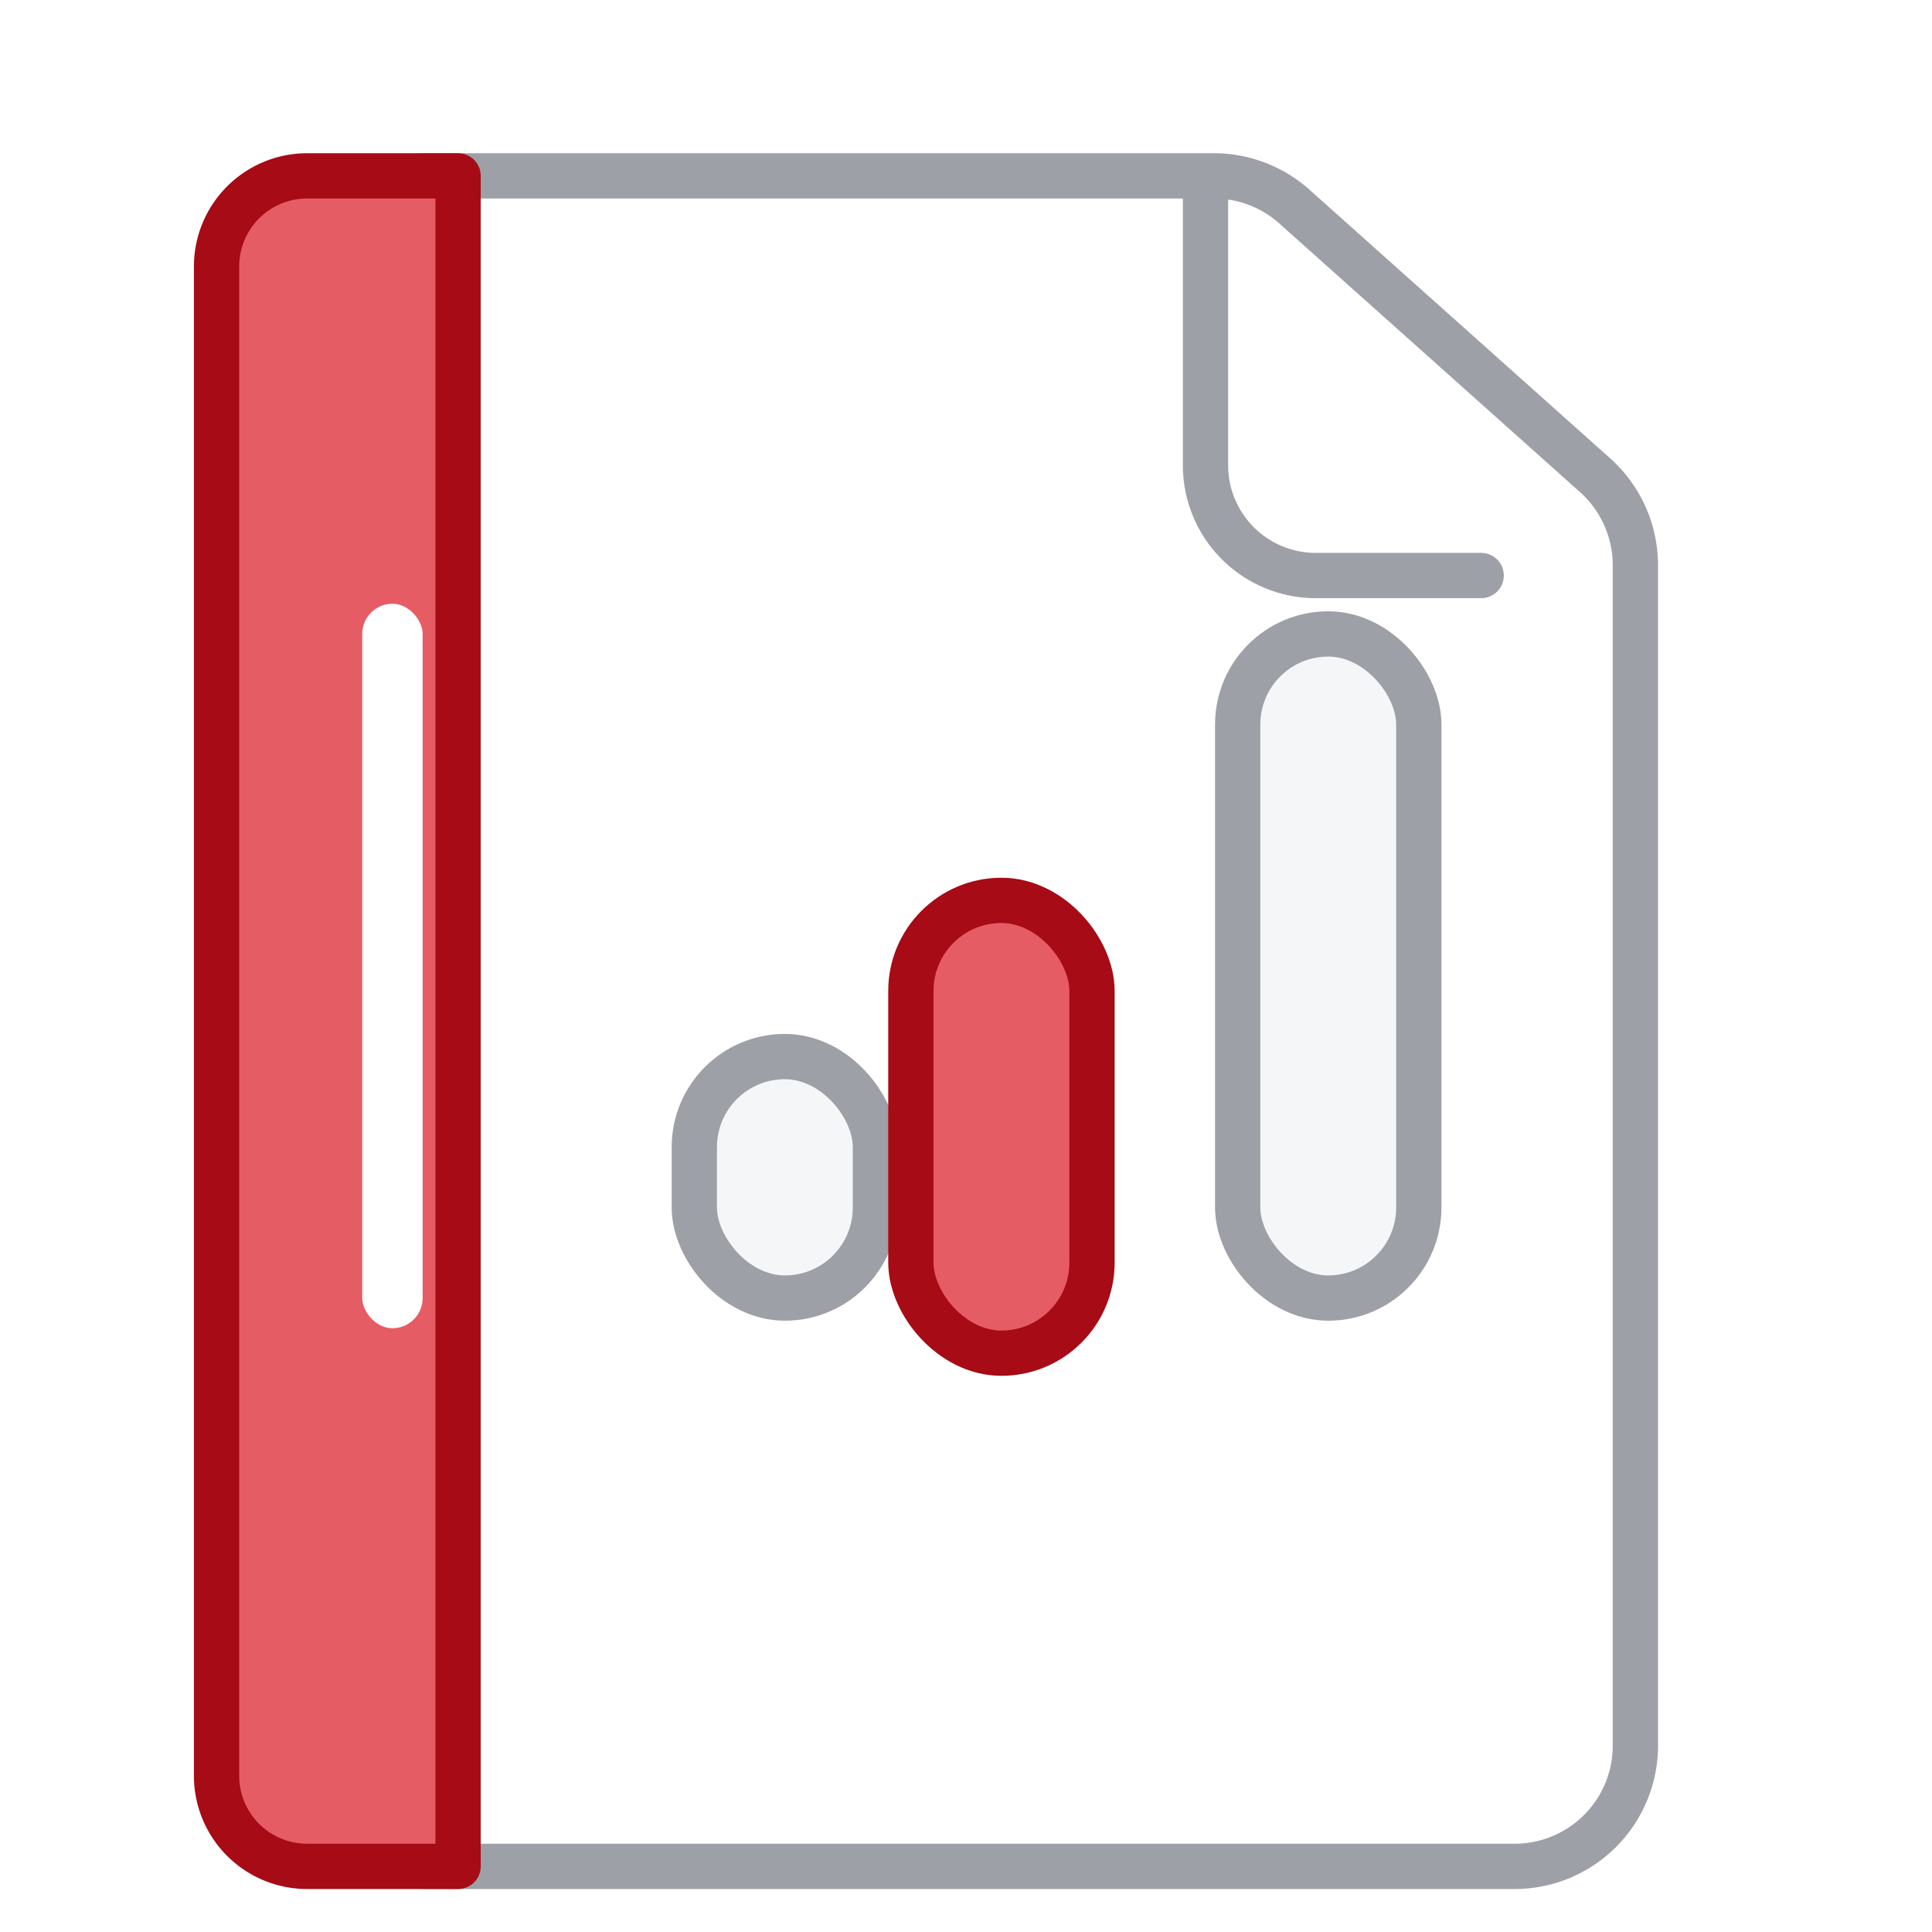 <svg width="64" height="64" viewBox="0 0 64 64" fill="none" xmlns="http://www.w3.org/2000/svg">
    <g filter="url(#gw2b56qnma)">
        <path d="M12 8a4 4 0 0 1 4-4h26.039a4 4 0 0 1 2.665 1.017l9.96 8.898A4 4 0 0 1 56 16.898V56a4 4 0 0 1-4 4H16a4 4 0 0 1-4-4V8z" fill="#fff"/>
        <path d="M12 8a4 4 0 0 1 4-4h26.039a4 4 0 0 1 2.665 1.017l9.96 8.898A4 4 0 0 1 56 16.898V56a4 4 0 0 1-4 4H16a4 4 0 0 1-4-4V8z" stroke="#9DA0A6" stroke-width="1.5" stroke-linecap="round" stroke-linejoin="round"/>
    </g>
    <rect x="23" y="35" width="6" height="8" rx="3" fill="#F5F6F7" stroke="#9DA0A6" stroke-width="1.5" stroke-linecap="round" stroke-linejoin="round"/>
    <g filter="url(#21bwnh6wjb)">
        <rect x="32" y="28" width="6" height="15" rx="3" fill="#E65C65"/>
        <rect x="32" y="28" width="6" height="15" rx="3" stroke="#A60B16" stroke-width="1.5" stroke-linecap="round" stroke-linejoin="round"/>
    </g>
    <rect x="41" y="21" width="6" height="22" rx="3" fill="#F5F6F7" stroke="#9DA0A6" stroke-width="1.5" stroke-linecap="round" stroke-linejoin="round"/>
    <g filter="url(#3abbmb373c)">
        <path d="M41.76 4.457v9.13a3.652 3.652 0 0 0 3.653 3.652h5.478" stroke="#9DA0A6" stroke-width="1.5" stroke-linecap="round" stroke-linejoin="round"/>
    </g>
    <g filter="url(#8pa3cxyded)">
        <path d="M9 7a3 3 0 0 1 3-3h5v56h-5a3 3 0 0 1-3-3V7z" fill="#E65C65"/>
        <path d="M9 7a3 3 0 0 1 3-3h5v56h-5a3 3 0 0 1-3-3V7z" stroke="#A60B16" stroke-width="1.5" stroke-linecap="round" stroke-linejoin="round"/>
    </g>
    <rect x="12" y="20" width="2" height="24" rx="1" fill="#fff"/>
    <defs>
        <filter id="gw2b56qnma" x="9.424" y="3.25" width="47.326" height="59.326" filterUnits="userSpaceOnUse" color-interpolation-filters="sRGB">
            <feFlood flood-opacity="0" result="BackgroundImageFix"/>
            <feColorMatrix in="SourceAlpha" values="0 0 0 0 0 0 0 0 0 0 0 0 0 0 0 0 0 0 127 0" result="hardAlpha"/>
            <feOffset dx="-1.826" dy="1.826"/>
            <feComposite in2="hardAlpha" operator="out"/>
            <feColorMatrix values="0 0 0 0 0 0 0 0 0 0 0 0 0 0 0 0 0 0 0.05 0"/>
            <feBlend in2="BackgroundImageFix" result="effect1_dropShadow_505_3762"/>
            <feBlend in="SourceGraphic" in2="effect1_dropShadow_505_3762" result="shape"/>
        </filter>
        <filter id="21bwnh6wjb" x="29.424" y="27.25" width="9.326" height="18.326" filterUnits="userSpaceOnUse" color-interpolation-filters="sRGB">
            <feFlood flood-opacity="0" result="BackgroundImageFix"/>
            <feColorMatrix in="SourceAlpha" values="0 0 0 0 0 0 0 0 0 0 0 0 0 0 0 0 0 0 127 0" result="hardAlpha"/>
            <feOffset dx="-1.826" dy="1.826"/>
            <feComposite in2="hardAlpha" operator="out"/>
            <feColorMatrix values="0 0 0 0 0 0 0 0 0 0 0 0 0 0 0 0 0 0 0.05 0"/>
            <feBlend in2="BackgroundImageFix" result="effect1_dropShadow_505_3762"/>
            <feBlend in="SourceGraphic" in2="effect1_dropShadow_505_3762" result="shape"/>
        </filter>
        <filter id="3abbmb373c" x="39.185" y="3.707" width="12.457" height="16.109" filterUnits="userSpaceOnUse" color-interpolation-filters="sRGB">
            <feFlood flood-opacity="0" result="BackgroundImageFix"/>
            <feColorMatrix in="SourceAlpha" values="0 0 0 0 0 0 0 0 0 0 0 0 0 0 0 0 0 0 127 0" result="hardAlpha"/>
            <feOffset dx="-1.826" dy="1.826"/>
            <feComposite in2="hardAlpha" operator="out"/>
            <feColorMatrix values="0 0 0 0 0 0 0 0 0 0 0 0 0 0 0 0 0 0 0.05 0"/>
            <feBlend in2="BackgroundImageFix" result="effect1_dropShadow_505_3762"/>
            <feBlend in="SourceGraphic" in2="effect1_dropShadow_505_3762" result="shape"/>
        </filter>
        <filter id="8pa3cxyded" x="6.424" y="3.25" width="11.326" height="59.326" filterUnits="userSpaceOnUse" color-interpolation-filters="sRGB">
            <feFlood flood-opacity="0" result="BackgroundImageFix"/>
            <feColorMatrix in="SourceAlpha" values="0 0 0 0 0 0 0 0 0 0 0 0 0 0 0 0 0 0 127 0" result="hardAlpha"/>
            <feOffset dx="-1.826" dy="1.826"/>
            <feComposite in2="hardAlpha" operator="out"/>
            <feColorMatrix values="0 0 0 0 0 0 0 0 0 0 0 0 0 0 0 0 0 0 0.05 0"/>
            <feBlend in2="BackgroundImageFix" result="effect1_dropShadow_505_3762"/>
            <feBlend in="SourceGraphic" in2="effect1_dropShadow_505_3762" result="shape"/>
        </filter>
    </defs>
</svg>
